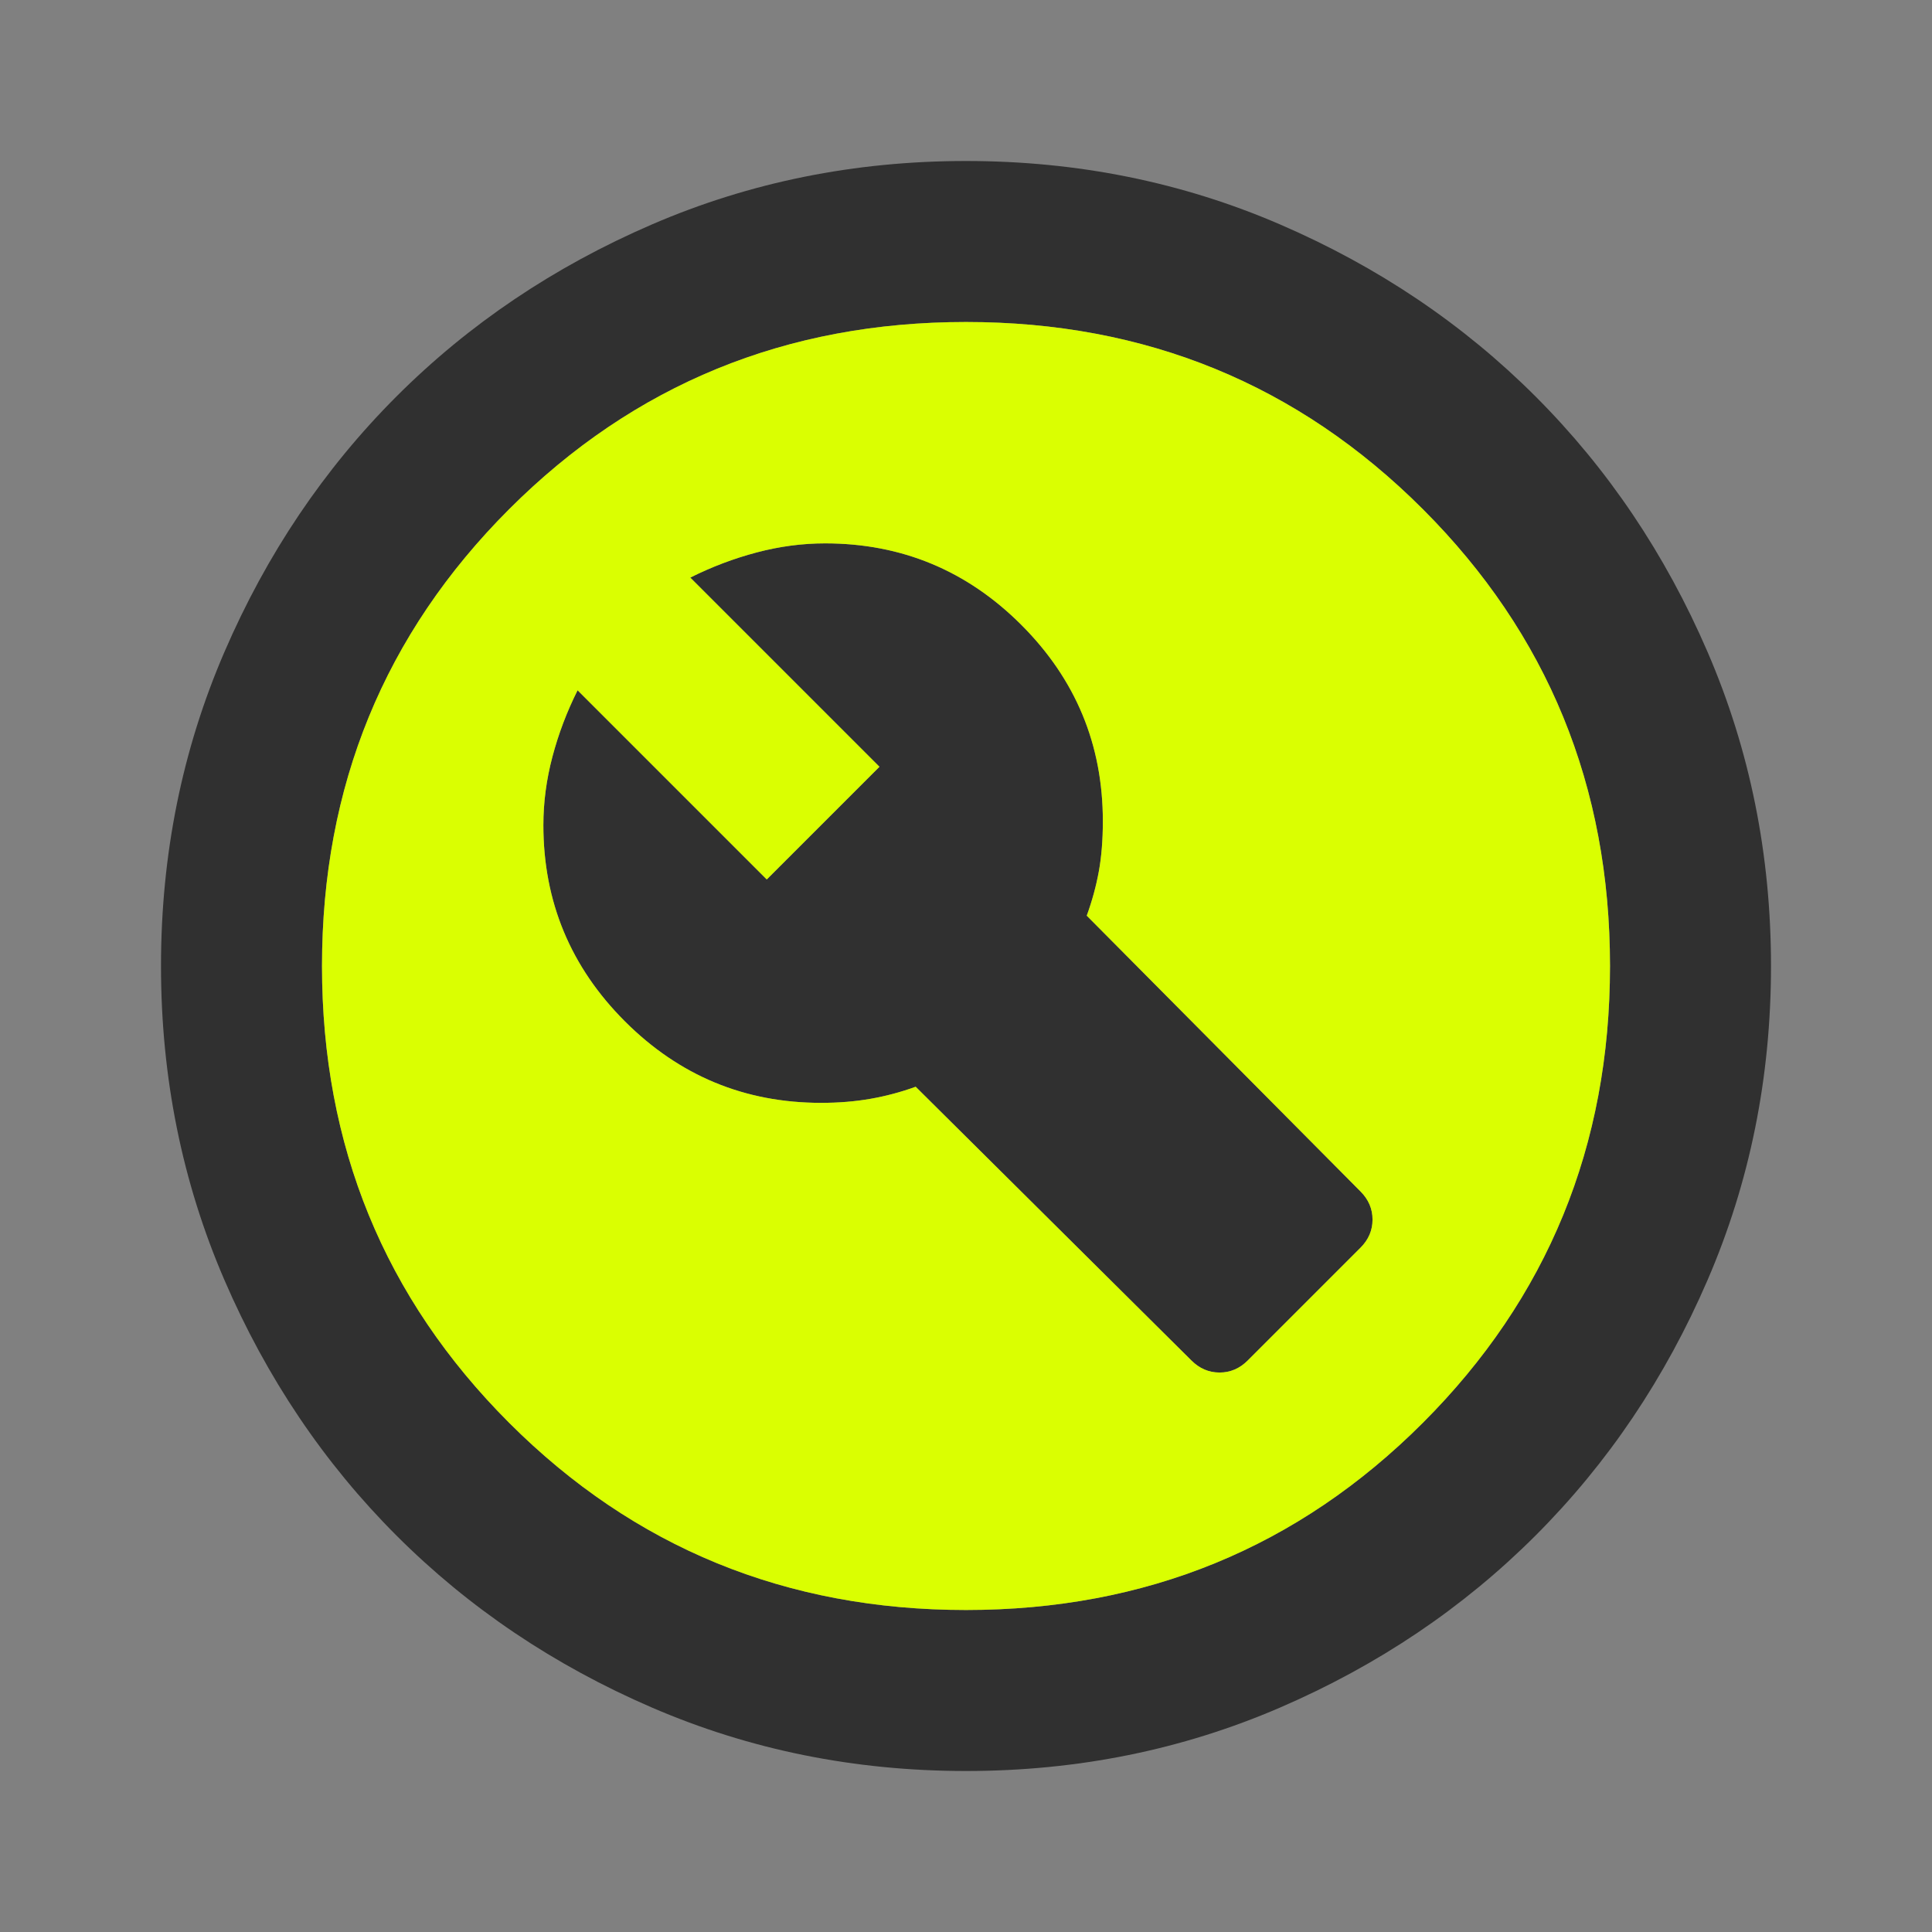<svg width="48" height="48" viewBox="0 0 48 48" fill="none" xmlns="http://www.w3.org/2000/svg">
<rect x="0" y="0" width="48" height="48" fill="#808080" stroke="none"/>
<path d="M31 33.8L33.8 31C34 30.8 34.1 30.567 34.1 30.3C34.1 30.033 34 29.8 33.8 29.6L27 22.75C27.133 22.383 27.233 22.017 27.3 21.65C27.367 21.283 27.4 20.867 27.4 20.4C27.4 18.5 26.725 16.875 25.375 15.525C24.025 14.175 22.4 13.5 20.5 13.5C19.933 13.5 19.367 13.575 18.8 13.725C18.233 13.875 17.683 14.083 17.15 14.35L21.85 19.05L19.05 21.85L14.35 17.15C14.083 17.683 13.875 18.233 13.725 18.8C13.575 19.367 13.5 19.933 13.5 20.5C13.5 22.4 14.175 24.025 15.525 25.375C16.875 26.725 18.5 27.4 20.4 27.4C20.833 27.4 21.242 27.367 21.625 27.3C22.008 27.233 22.383 27.133 22.75 27L29.6 33.8C29.8 34 30.033 34.1 30.3 34.1C30.567 34.1 30.8 34 31 33.8ZM24 44C21.233 44 18.633 43.475 16.2 42.425C13.767 41.375 11.65 39.95 9.85 38.15C8.05 36.35 6.625 34.233 5.575 31.8C4.525 29.367 4 26.767 4 24C4 21.233 4.525 18.633 5.575 16.2C6.625 13.767 8.05 11.65 9.85 9.85C11.65 8.05 13.767 6.625 16.2 5.575C18.633 4.525 21.233 4 24 4C26.767 4 29.367 4.525 31.8 5.575C34.233 6.625 36.35 8.05 38.15 9.85C39.95 11.65 41.375 13.767 42.425 16.2C43.475 18.633 44 21.233 44 24C44 26.767 43.475 29.367 42.425 31.8C41.375 34.233 39.95 36.35 38.15 38.15C36.35 39.95 34.233 41.375 31.8 42.425C29.367 43.475 26.767 44 24 44ZM24 40C28.467 40 32.25 38.45 35.35 35.35C38.45 32.25 40 28.467 40 24C40 19.533 38.45 15.75 35.35 12.65C32.25 9.55 28.467 8 24 8C19.533 8 15.75 9.55 12.65 12.65C9.55 15.75 8 19.533 8 24C8 28.467 9.55 32.25 12.65 35.35C15.75 38.45 19.533 40 24 40Z" fill="#303030"/>
<path fill-rule="evenodd" clip-rule="evenodd" d="M24 40C28.467 40 32.25 38.45 35.35 35.35C38.45 32.25 40 28.467 40 24C40 19.533 38.45 15.75 35.35 12.65C32.25 9.55 28.467 8 24 8C19.533 8 15.75 9.55 12.65 12.65C9.55 15.75 8 19.533 8 24C8 28.467 9.55 32.25 12.65 35.35C15.75 38.45 19.533 40 24 40ZM33.8 31L31 33.8C30.8 34 30.567 34.1 30.3 34.1C30.033 34.1 29.8 34 29.6 33.8L22.75 27C22.383 27.133 22.008 27.233 21.625 27.3C21.242 27.367 20.833 27.4 20.4 27.4C18.5 27.4 16.875 26.725 15.525 25.375C14.175 24.025 13.5 22.4 13.5 20.5C13.5 19.933 13.575 19.367 13.725 18.8C13.875 18.233 14.083 17.683 14.35 17.15L19.05 21.85L21.85 19.05L17.15 14.35C17.683 14.083 18.233 13.875 18.8 13.725C19.367 13.575 19.933 13.5 20.5 13.5C22.4 13.5 24.025 14.175 25.375 15.525C26.725 16.875 27.4 18.5 27.4 20.4C27.4 20.867 27.367 21.283 27.3 21.65C27.233 22.017 27.133 22.383 27 22.75L33.8 29.6C34 29.8 34.1 30.033 34.1 30.3C34.1 30.567 34 30.8 33.8 31Z" fill="#DAFF01"/>
</svg>
